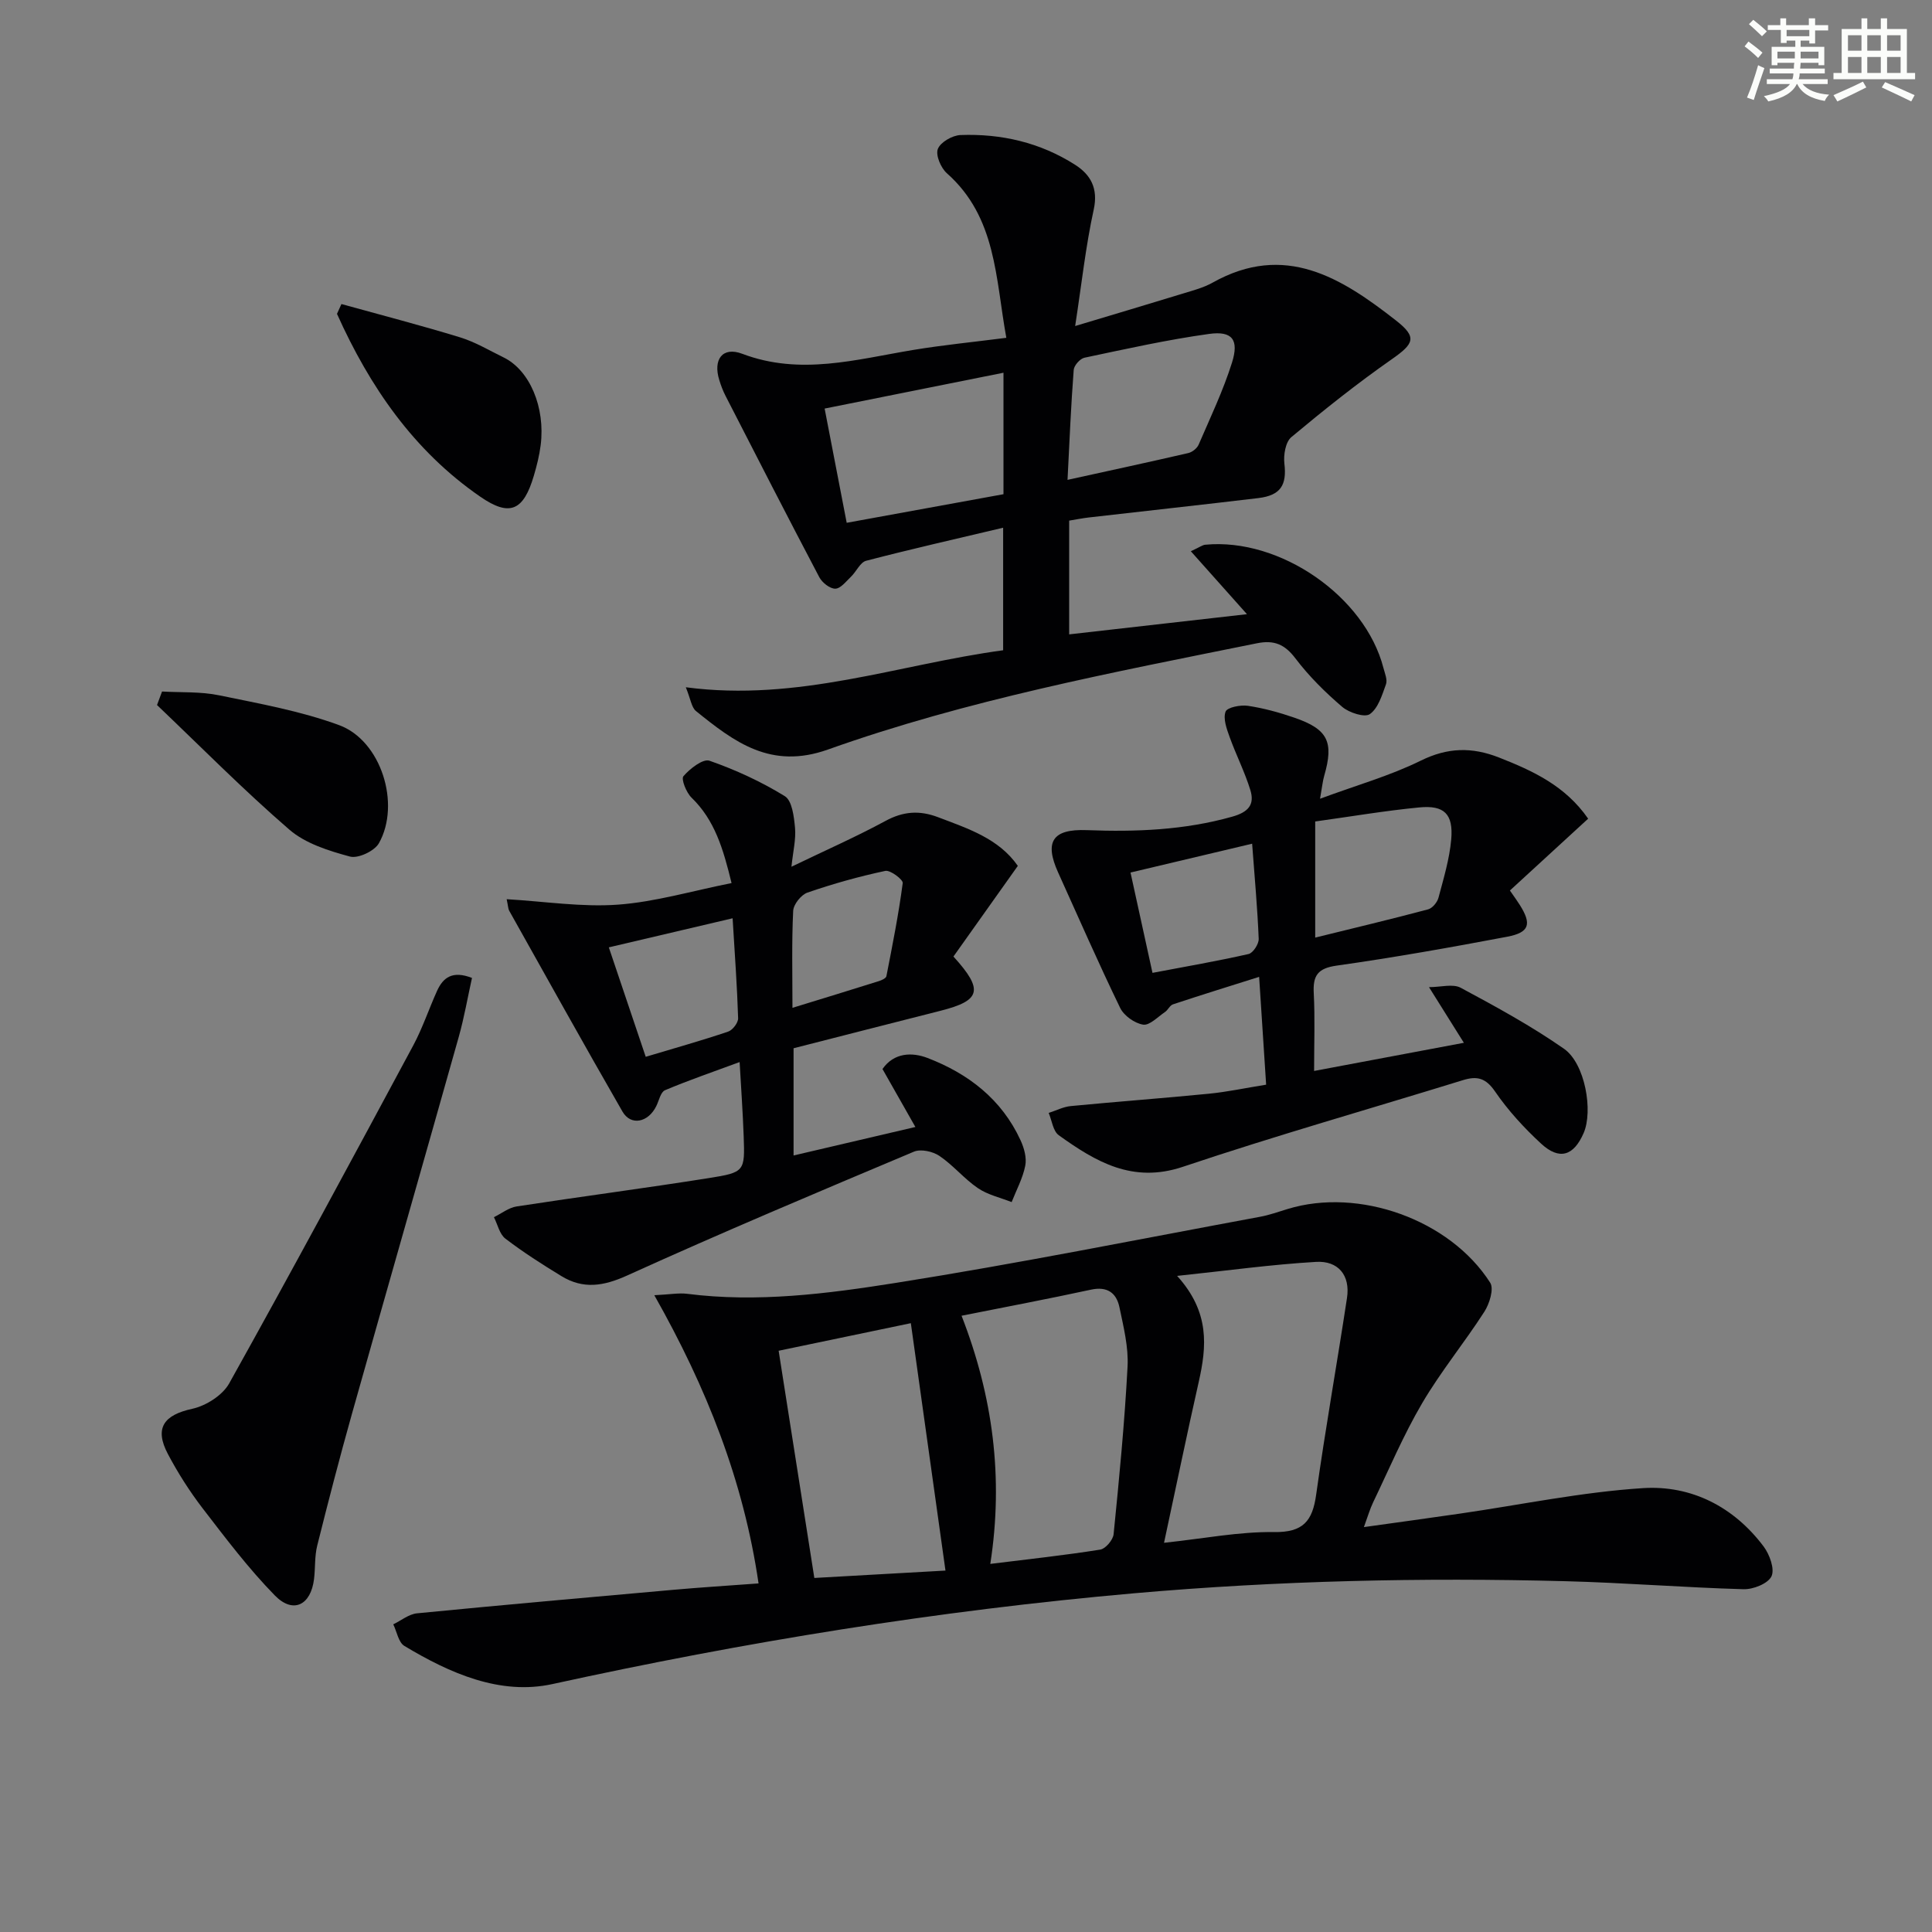 <svg enable-background="new 0 0 400 400" viewBox="0 0 400 400" xmlns="http://www.w3.org/2000/svg"><rect x="0" y="0" width="400" height="400" fill="#808080" stroke="none"/><g fill="#010103"><path d="m157.05 327.83c-3.11-21.26-10.74-40.51-21.58-59.67 3.29-.16 5.08-.51 6.8-.29 14.54 1.85 28.97-.01 43.19-2.26 25.22-3.99 50.27-9.03 75.38-13.68 1.95-.36 3.85-1.04 5.75-1.62 14.72-4.51 33.58 2.17 41.94 15.26.81 1.27-.15 4.36-1.21 6.01-4.13 6.42-9.02 12.37-12.88 18.94s-6.85 13.66-10.16 20.55c-.64 1.33-1.05 2.78-1.9 5.1 7.02-.98 13.44-1.86 19.86-2.79 12.64-1.83 25.23-4.47 37.93-5.28 9.99-.63 18.79 3.84 24.99 12.11 1.23 1.65 2.32 4.67 1.6 6.16-.73 1.51-3.79 2.72-5.79 2.66-12.3-.35-24.57-1.34-36.87-1.66-29.8-.78-59.54-.11-89.28 2.5-40.59 3.57-80.65 10.08-120.45 18.8-10.82 2.37-21.24-2.24-30.65-7.9-1.22-.73-1.55-2.94-2.3-4.47 1.64-.79 3.22-2.11 4.92-2.28 17.69-1.73 35.4-3.3 53.1-4.87 5.61-.5 11.24-.85 17.61-1.32zm83.95-8.41c8.33-.89 15.55-2.32 22.75-2.22 6.06.09 7.99-2.27 8.75-7.77 1.9-13.6 4.32-27.12 6.38-40.7.72-4.72-1.85-7.74-6.4-7.47-9.17.53-18.3 1.8-28.77 2.9 6.81 7.52 6.13 14.62 4.47 21.97-2.41 10.65-4.61 21.35-7.18 33.29zm-41.92-47.01c6.49 16.66 8.72 33.53 5.95 51.38 8.05-1 15.44-1.79 22.76-2.96 1.1-.17 2.65-2 2.77-3.19 1.16-11.56 2.28-23.13 2.89-34.72.21-4.05-.84-8.22-1.68-12.26-.62-2.98-2.52-4.38-5.89-3.65-8.73 1.89-17.51 3.55-26.8 5.4zm-37.87 7.25c2.51 15.99 4.94 31.45 7.39 47.04 9.57-.54 18.6-1.05 27.15-1.53-2.43-17.38-4.77-34.06-7.17-51.22-8.73 1.83-17.74 3.7-27.37 5.71z"/><path d="m141.99 142.29c23.26 3.08 44.01-4.73 65.7-7.66 0-8.43 0-16.52 0-25.37-9.54 2.26-18.99 4.4-28.36 6.84-1.24.32-2.03 2.24-3.14 3.3-1.01.97-2.16 2.47-3.26 2.48-1.12.01-2.72-1.26-3.31-2.39-6.56-12.46-12.98-25-19.41-37.54-.53-1.03-.94-2.12-1.28-3.23-1.35-4.28.64-7.03 4.75-5.47 12 4.54 23.56 1.17 35.29-.78 6.19-1.03 12.45-1.64 19.38-2.53-2.26-12.34-2.02-24.95-12.31-34.07-1.24-1.1-2.37-3.74-1.87-5.03.54-1.4 3-2.81 4.67-2.88 8.47-.32 16.55 1.56 23.74 6.15 3.22 2.05 4.83 4.88 3.86 9.3-1.66 7.57-2.49 15.32-3.84 24.09 7.97-2.4 15.2-4.54 22.4-6.75 2.05-.63 4.2-1.19 6.05-2.23 14.96-8.4 26.69-1 37.97 7.83 4.44 3.47 3.75 4.8-.87 8.03-7.19 5.02-14.07 10.51-20.8 16.13-1.2 1.01-1.64 3.69-1.43 5.48.52 4.4-.75 6.57-5.37 7.13-11.71 1.4-23.43 2.67-35.15 4.02-1.3.15-2.58.41-4.04.65v23.55c12.48-1.42 24.62-2.8 36.81-4.18-3.93-4.4-7.55-8.47-11.62-13.03 1.86-.86 2.41-1.3 2.98-1.35 15.47-1.49 33.09 10.7 36.9 25.53.29 1.11.86 2.43.52 3.37-.81 2.23-1.61 4.95-3.34 6.17-1.07.76-4.31-.29-5.73-1.51-3.52-3.01-6.88-6.34-9.67-10.02-2.22-2.93-4.42-3.85-7.96-3.14-29.93 6.05-60 11.73-88.82 22-11.83 4.21-19.38-1.54-27.33-7.96-.93-.75-1.1-2.45-2.11-4.93zm28.74-57.7c1.58 8.15 3.03 15.69 4.57 23.65 11.46-2.09 22-4.01 32.46-5.92 0-8.63 0-16.75 0-25.15-12.11 2.43-23.95 4.8-37.03 7.42zm50.29 14.76c8.88-1.95 16.95-3.69 25-5.55.83-.19 1.82-.98 2.15-1.75 2.42-5.61 5.07-11.16 6.9-16.97 1.49-4.74.06-6.6-4.71-5.95-8.67 1.2-17.25 3.12-25.83 4.93-.91.19-2.16 1.6-2.23 2.52-.56 7.26-.86 14.54-1.28 22.77z"/><path d="m151.46 182.83c-1.73-7.12-3.49-13.04-8.28-17.68-1.09-1.05-2.2-3.85-1.68-4.45 1.34-1.56 4.05-3.67 5.39-3.2 5.41 1.89 10.72 4.33 15.6 7.34 1.51.93 1.9 4.25 2.11 6.55.22 2.36-.4 4.81-.74 8.06 7.04-3.4 13.38-6.19 19.46-9.48 3.68-2 7.05-2.24 10.89-.78 6.23 2.37 12.58 4.42 16.52 10.08-4.53 6.38-9 12.68-13.33 18.77 6.35 6.98 5.63 9.12-2.68 11.23-10.12 2.56-20.23 5.16-30.42 7.76v22.2c8.35-1.95 16.36-3.83 25.22-5.9-2.41-4.25-4.58-8.07-6.81-12 2.38-3.43 6.14-3.51 9.32-2.29 8.43 3.23 15.35 8.55 19.25 17.01.74 1.6 1.32 3.64.99 5.29-.51 2.6-1.84 5.04-2.82 7.54-2.35-.93-4.95-1.5-6.99-2.89-2.85-1.94-5.1-4.74-7.96-6.67-1.37-.93-3.85-1.48-5.28-.88-19.87 8.36-39.75 16.73-59.38 25.64-4.91 2.23-9.11 2.87-13.61.12-3.97-2.42-7.9-4.93-11.59-7.75-1.22-.93-1.61-2.94-2.38-4.45 1.57-.76 3.07-1.97 4.71-2.22 13.25-2.04 26.54-3.77 39.78-5.87 7.46-1.18 7.48-1.41 7.22-8.69-.18-4.95-.53-9.9-.84-15.33-5.62 2.08-10.61 3.78-15.45 5.83-.9.38-1.24 2.14-1.8 3.28-1.67 3.41-5.27 4.16-7.01 1.13-7.94-13.79-15.66-27.7-23.45-41.58-.22-.4-.21-.93-.52-2.38 7.89.46 15.51 1.67 23.01 1.13 7.71-.56 15.26-2.82 23.55-4.47zm-25.41 13.31c2.79 8.27 5.23 15.51 7.64 22.66 6.1-1.83 11.64-3.38 17.07-5.22.93-.31 2.09-1.84 2.06-2.77-.2-6.54-.68-13.06-1.14-20.69-8.93 2.09-16.89 3.96-25.63 6.02zm38.02 12.52c6.28-1.93 12.08-3.7 17.86-5.52.6-.19 1.5-.59 1.59-1.03 1.25-6.4 2.53-12.81 3.38-19.28.09-.72-2.57-2.74-3.61-2.52-5.45 1.16-10.84 2.67-16.11 4.49-1.31.45-2.9 2.44-2.96 3.79-.32 6.45-.15 12.91-.15 20.07z"/><path d="m273.3 165.37c7.62-2.82 14.51-4.76 20.82-7.87 5.58-2.76 10.61-2.87 16.22-.67 7.04 2.77 13.74 5.85 18.47 12.67-5.42 4.98-10.74 9.86-16.2 14.87.95 1.37 1.52 2.15 2.03 2.96 2.52 3.98 2.04 5.73-2.59 6.61-11.73 2.22-23.49 4.31-35.31 5.98-3.95.56-4.94 2.08-4.74 5.74.27 5.13.07 10.28.07 16.07 10.31-1.94 20.17-3.79 31.01-5.83-2.48-3.97-4.6-7.34-7.22-11.52 2.43 0 4.94-.75 6.57.13 7.29 3.91 14.6 7.9 21.37 12.62 4.39 3.06 6.07 12.89 4.07 17.47-2.06 4.73-5.02 5.67-8.81 2.17-3.52-3.25-6.84-6.87-9.54-10.81-1.91-2.78-3.71-3.23-6.62-2.33-19.34 5.97-38.82 11.5-57.99 17.94-10.42 3.5-18.05-1.05-25.7-6.53-1.19-.85-1.42-3.04-2.09-4.62 1.53-.49 3.02-1.27 4.58-1.42 9.53-.92 19.08-1.62 28.61-2.56 3.76-.37 7.47-1.17 11.83-1.87-.47-7.25-.93-14.31-1.45-22.32-6.3 1.99-12.09 3.78-17.84 5.69-.66.22-1.03 1.18-1.67 1.6-1.48 1-3.18 2.81-4.51 2.6-1.76-.28-3.97-1.85-4.75-3.46-4.49-9.25-8.61-18.68-12.85-28.05-2.87-6.35-1.17-9.03 5.91-8.76 10.19.39 20.22.01 30.15-2.79 3.38-.95 4.66-2.53 3.74-5.51-1.15-3.74-2.96-7.28-4.29-10.98-.61-1.69-1.38-3.79-.84-5.25.33-.89 3.09-1.44 4.63-1.21 3.26.49 6.5 1.38 9.62 2.46 6.95 2.39 8.2 5.01 6.18 12.01-.32 1.09-.42 2.24-.87 4.77zm-1 4.71v24.04c8.03-1.98 15.73-3.81 23.38-5.85.89-.24 1.89-1.46 2.14-2.4 1.06-3.99 2.28-8 2.64-12.08.46-5.26-1.45-7.13-6.62-6.62-7.08.68-14.11 1.88-21.54 2.91zm-13.06 4.6c-8.79 2.08-16.87 4-25.18 5.97 1.56 7.13 3 13.69 4.55 20.77 6.94-1.32 13.46-2.44 19.89-3.9.93-.21 2.15-2.09 2.1-3.15-.25-6.27-.83-12.54-1.36-19.69z"/><path d="m97.72 202.47c-.9 4.04-1.61 8.2-2.75 12.24-7.32 26-14.77 51.96-22.09 77.96-2.55 9.07-4.92 18.19-7.2 27.32-.56 2.22-.38 4.62-.66 6.92-.66 5.44-4.33 7.28-8.12 3.41-5.43-5.55-10.16-11.82-14.91-17.99-2.72-3.54-5.15-7.36-7.24-11.31-2.83-5.37-.82-8.06 5.04-9.34 2.85-.62 6.28-2.79 7.66-5.26 12.93-23.18 25.52-46.56 38.09-69.94 1.95-3.63 3.26-7.61 4.97-11.38 1.24-2.7 3.16-4.21 7.21-2.63z"/><path d="m70.69 62.95c8.19 2.27 16.42 4.4 24.55 6.89 3.14.96 6.05 2.71 9.04 4.17 5.38 2.63 8.65 10.31 7.66 18.16-.27 2.13-.8 4.25-1.41 6.31-2.14 7.27-4.98 8.58-11.09 4.36-13.82-9.53-22.92-22.83-29.67-37.86.31-.67.62-1.35.92-2.03z"/><path d="m33.55 143.17c3.93.23 7.96-.01 11.78.78 8.38 1.73 16.92 3.25 24.9 6.19 8.67 3.19 12.79 16.32 8.22 24.44-.91 1.62-4.31 3.22-6 2.76-4.4-1.19-9.21-2.69-12.55-5.58-9.48-8.19-18.31-17.14-27.39-25.79.35-.93.7-1.86 1.04-2.8z"/></g><path d="m361.2 9.6.8-1c.9.7 1.9 1.4 2.9 2.3l-.9 1.1c-1-1-2-1.8-2.8-2.4zm.5 10.6c.9-2.1 1.6-4.3 2.3-6.7.4.2.8.4 1.3.6-.7 2.1-1.5 4.3-2.2 6.6zm.4-15.2.9-.9c1 .8 2 1.6 2.8 2.4l-1 1c-.9-.9-1.8-1.7-2.7-2.5zm12.5-1.2h1.2v1.4h2.7v1.1h-2.7v2.7h-1.2v-.6h-1.8v1.3h4.9v3.8h-1.2v-.5h-3.7c0 .4-.1.9-.1 1.2h5.1v1h-5.2c0 .5-.1.9-.2 1.2h6v1h-5.2c1.1 1.3 2.9 2 5.5 2.2-.4.4-.7.8-.9 1.3-2.9-.5-4.8-1.6-5.7-3.5h-.1c-.8 1.7-2.7 2.9-5.9 3.6-.2-.4-.6-.8-.9-1.1 2.8-.6 4.6-1.4 5.4-2.5h-4.8v-1h5.3c.1-.3.2-.7.2-1.2h-4.9v-1h5c0-.4 0-.8.1-1.2h-3.5v.5h-1.2v-3.8h4.9v-1.3h-1.8v.5h-1.2v-2.7h-2.7v-1h2.6v-1.4h1.2v1.4h4.7v-1.4zm-6.6 8.3h3.6c0-.4 0-.9 0-1.4h-3.6zm1.9-4.6h4.7v-1.3h-4.7zm6.6 3.2h-3.7v1.4h3.7z" fill="#fbfcfa"/><path d="m385.3 3.8h1.3v2.2h2.8v-2.2h1.3v2.2h4.1v9.1h1.7v1.3h-16.9v-1.3h1.7v-9.1h4.1v-2.2zm.4 13.1.7 1.2c-1.8.9-3.8 1.9-6 2.9-.2-.4-.5-.8-.8-1.3 2.3-1 4.3-1.9 6.1-2.8zm-3.1-6.4h2.8v-3.2h-2.8zm0 4.6h2.8v-3.3h-2.8zm4-4.6h2.8v-3.2h-2.8zm0 4.6h2.8v-3.3h-2.8zm3.7 1.9c2.1.9 4.1 1.8 6.1 2.7l-.7 1.3c-2.2-1.1-4.2-2-6.1-2.9zm3.2-9.7h-2.8v3.2h2.8zm-2.8 7.8h2.8v-3.3h-2.8z" fill="#fbfcfa"/></svg>